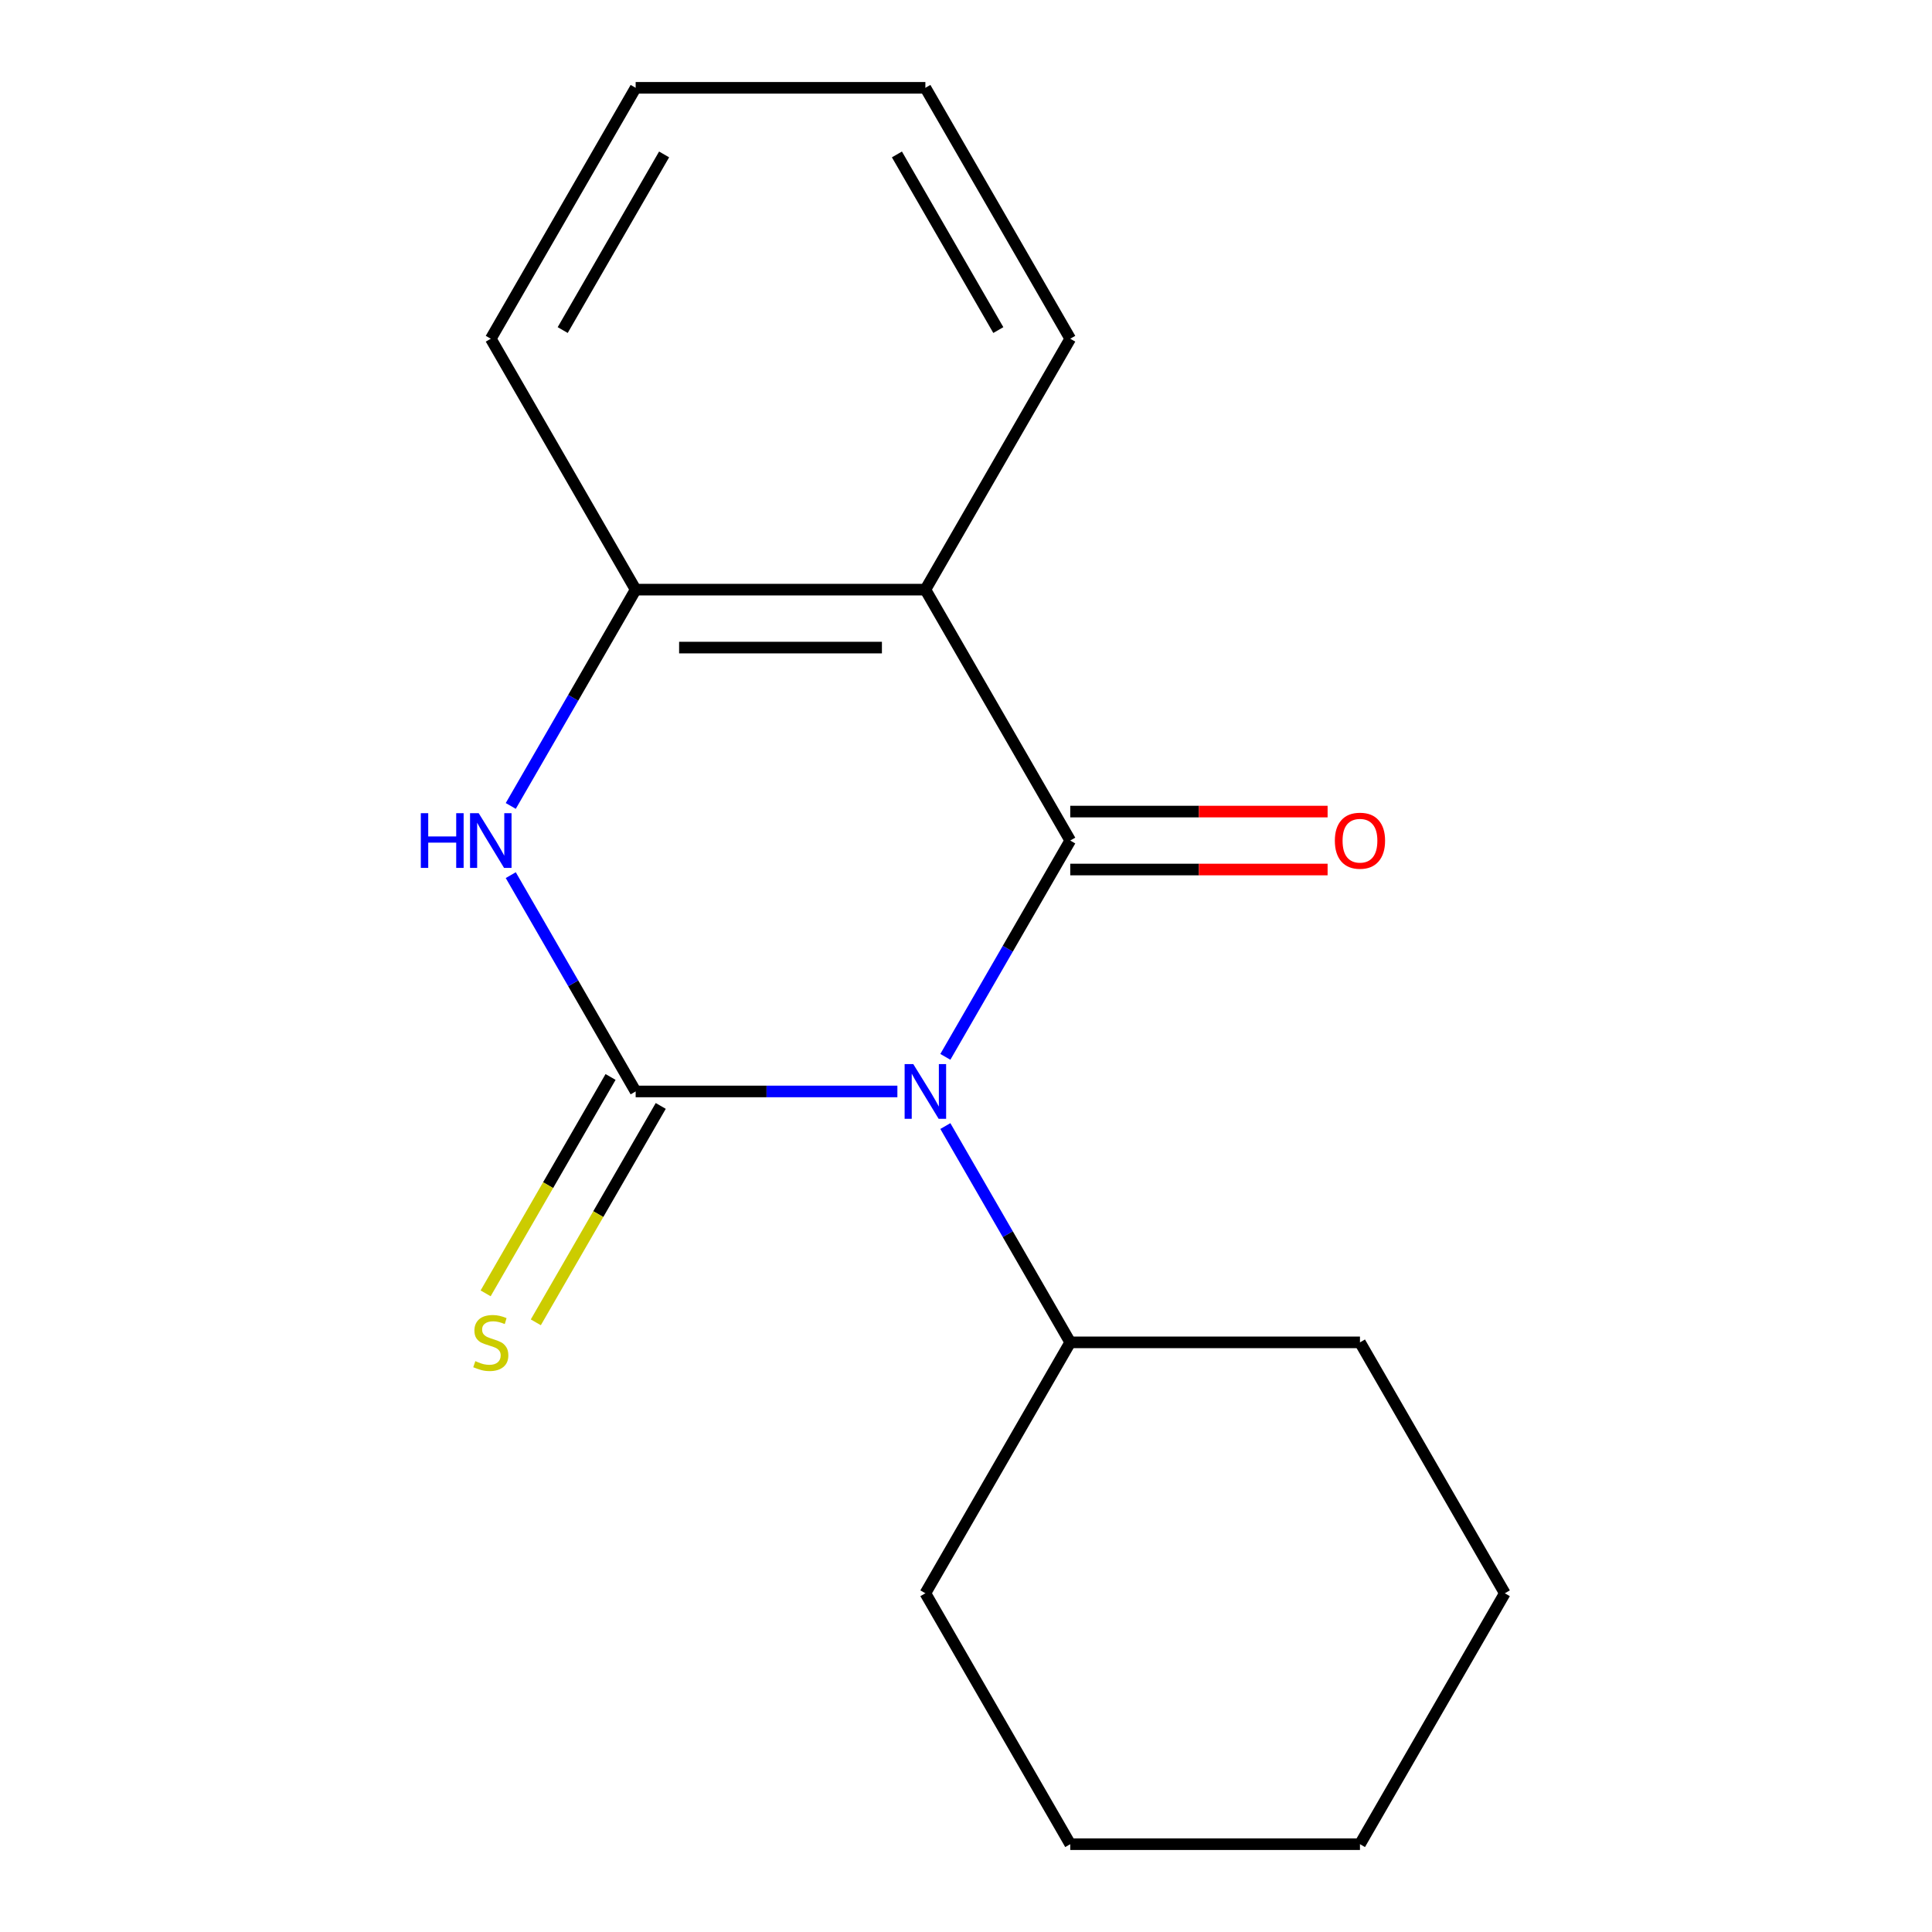 <?xml version='1.0' encoding='iso-8859-1'?>
<svg version='1.1' baseProfile='full'
              xmlns='http://www.w3.org/2000/svg'
                      xmlns:rdkit='http://www.rdkit.org/xml'
                      xmlns:xlink='http://www.w3.org/1999/xlink'
                  xml:space='preserve'
width='1000px' height='1000px' viewBox='0 0 1000 1000'>
<!-- END OF HEADER -->
<rect style='opacity:1.0;fill:#FFFFFF;stroke:none' width='1000' height='1000' x='0' y='0'> </rect>
<path class='bond-0' d='M 464.484,564.935 L 396.748,564.935' style='fill:none;fill-rule:evenodd;stroke:#0000FF;stroke-width:6px;stroke-linecap:butt;stroke-linejoin:miter;stroke-opacity:1' />
<path class='bond-0' d='M 396.748,564.935 L 329.012,564.935' style='fill:none;fill-rule:evenodd;stroke:#000000;stroke-width:6px;stroke-linecap:butt;stroke-linejoin:miter;stroke-opacity:1' />
<path class='bond-1' d='M 489.313,547.026 L 521.634,491.045' style='fill:none;fill-rule:evenodd;stroke:#0000FF;stroke-width:6px;stroke-linecap:butt;stroke-linejoin:miter;stroke-opacity:1' />
<path class='bond-1' d='M 521.634,491.045 L 553.954,435.065' style='fill:none;fill-rule:evenodd;stroke:#000000;stroke-width:6px;stroke-linecap:butt;stroke-linejoin:miter;stroke-opacity:1' />
<path class='bond-7' d='M 489.313,582.844 L 521.634,638.825' style='fill:none;fill-rule:evenodd;stroke:#0000FF;stroke-width:6px;stroke-linecap:butt;stroke-linejoin:miter;stroke-opacity:1' />
<path class='bond-7' d='M 521.634,638.825 L 553.954,694.805' style='fill:none;fill-rule:evenodd;stroke:#000000;stroke-width:6px;stroke-linecap:butt;stroke-linejoin:miter;stroke-opacity:1' />
<path class='bond-3' d='M 329.012,564.935 L 296.692,508.955' style='fill:none;fill-rule:evenodd;stroke:#000000;stroke-width:6px;stroke-linecap:butt;stroke-linejoin:miter;stroke-opacity:1' />
<path class='bond-3' d='M 296.692,508.955 L 264.371,452.974' style='fill:none;fill-rule:evenodd;stroke:#0000FF;stroke-width:6px;stroke-linecap:butt;stroke-linejoin:miter;stroke-opacity:1' />
<path class='bond-5' d='M 316.025,557.437 L 283.693,613.438' style='fill:none;fill-rule:evenodd;stroke:#000000;stroke-width:6px;stroke-linecap:butt;stroke-linejoin:miter;stroke-opacity:1' />
<path class='bond-5' d='M 283.693,613.438 L 251.361,669.438' style='fill:none;fill-rule:evenodd;stroke:#CCCC00;stroke-width:6px;stroke-linecap:butt;stroke-linejoin:miter;stroke-opacity:1' />
<path class='bond-5' d='M 341.999,572.433 L 309.667,628.434' style='fill:none;fill-rule:evenodd;stroke:#000000;stroke-width:6px;stroke-linecap:butt;stroke-linejoin:miter;stroke-opacity:1' />
<path class='bond-5' d='M 309.667,628.434 L 277.335,684.434' style='fill:none;fill-rule:evenodd;stroke:#CCCC00;stroke-width:6px;stroke-linecap:butt;stroke-linejoin:miter;stroke-opacity:1' />
<path class='bond-2' d='M 553.954,435.065 L 478.973,305.195' style='fill:none;fill-rule:evenodd;stroke:#000000;stroke-width:6px;stroke-linecap:butt;stroke-linejoin:miter;stroke-opacity:1' />
<path class='bond-6' d='M 553.954,450.061 L 620.56,450.061' style='fill:none;fill-rule:evenodd;stroke:#000000;stroke-width:6px;stroke-linecap:butt;stroke-linejoin:miter;stroke-opacity:1' />
<path class='bond-6' d='M 620.56,450.061 L 687.166,450.061' style='fill:none;fill-rule:evenodd;stroke:#FF0000;stroke-width:6px;stroke-linecap:butt;stroke-linejoin:miter;stroke-opacity:1' />
<path class='bond-6' d='M 553.954,420.069 L 620.56,420.069' style='fill:none;fill-rule:evenodd;stroke:#000000;stroke-width:6px;stroke-linecap:butt;stroke-linejoin:miter;stroke-opacity:1' />
<path class='bond-6' d='M 620.56,420.069 L 687.166,420.069' style='fill:none;fill-rule:evenodd;stroke:#FF0000;stroke-width:6px;stroke-linecap:butt;stroke-linejoin:miter;stroke-opacity:1' />
<path class='bond-4' d='M 478.973,305.195 L 329.012,305.195' style='fill:none;fill-rule:evenodd;stroke:#000000;stroke-width:6px;stroke-linecap:butt;stroke-linejoin:miter;stroke-opacity:1' />
<path class='bond-4' d='M 456.479,335.187 L 351.506,335.187' style='fill:none;fill-rule:evenodd;stroke:#000000;stroke-width:6px;stroke-linecap:butt;stroke-linejoin:miter;stroke-opacity:1' />
<path class='bond-8' d='M 478.973,305.195 L 553.954,175.325' style='fill:none;fill-rule:evenodd;stroke:#000000;stroke-width:6px;stroke-linecap:butt;stroke-linejoin:miter;stroke-opacity:1' />
<path class='bond-17' d='M 264.371,417.156 L 296.692,361.175' style='fill:none;fill-rule:evenodd;stroke:#0000FF;stroke-width:6px;stroke-linecap:butt;stroke-linejoin:miter;stroke-opacity:1' />
<path class='bond-17' d='M 296.692,361.175 L 329.012,305.195' style='fill:none;fill-rule:evenodd;stroke:#000000;stroke-width:6px;stroke-linecap:butt;stroke-linejoin:miter;stroke-opacity:1' />
<path class='bond-9' d='M 329.012,305.195 L 254.032,175.325' style='fill:none;fill-rule:evenodd;stroke:#000000;stroke-width:6px;stroke-linecap:butt;stroke-linejoin:miter;stroke-opacity:1' />
<path class='bond-10' d='M 553.954,694.805 L 478.973,824.675' style='fill:none;fill-rule:evenodd;stroke:#000000;stroke-width:6px;stroke-linecap:butt;stroke-linejoin:miter;stroke-opacity:1' />
<path class='bond-11' d='M 553.954,694.805 L 703.915,694.805' style='fill:none;fill-rule:evenodd;stroke:#000000;stroke-width:6px;stroke-linecap:butt;stroke-linejoin:miter;stroke-opacity:1' />
<path class='bond-12' d='M 553.954,175.325 L 478.973,45.455' style='fill:none;fill-rule:evenodd;stroke:#000000;stroke-width:6px;stroke-linecap:butt;stroke-linejoin:miter;stroke-opacity:1' />
<path class='bond-12' d='M 516.733,170.84 L 464.246,79.931' style='fill:none;fill-rule:evenodd;stroke:#000000;stroke-width:6px;stroke-linecap:butt;stroke-linejoin:miter;stroke-opacity:1' />
<path class='bond-19' d='M 254.032,175.325 L 329.012,45.455' style='fill:none;fill-rule:evenodd;stroke:#000000;stroke-width:6px;stroke-linecap:butt;stroke-linejoin:miter;stroke-opacity:1' />
<path class='bond-19' d='M 291.253,170.84 L 343.739,79.931' style='fill:none;fill-rule:evenodd;stroke:#000000;stroke-width:6px;stroke-linecap:butt;stroke-linejoin:miter;stroke-opacity:1' />
<path class='bond-15' d='M 478.973,824.675 L 553.954,954.545' style='fill:none;fill-rule:evenodd;stroke:#000000;stroke-width:6px;stroke-linecap:butt;stroke-linejoin:miter;stroke-opacity:1' />
<path class='bond-14' d='M 703.915,694.805 L 778.896,824.675' style='fill:none;fill-rule:evenodd;stroke:#000000;stroke-width:6px;stroke-linecap:butt;stroke-linejoin:miter;stroke-opacity:1' />
<path class='bond-13' d='M 478.973,45.455 L 329.012,45.455' style='fill:none;fill-rule:evenodd;stroke:#000000;stroke-width:6px;stroke-linecap:butt;stroke-linejoin:miter;stroke-opacity:1' />
<path class='bond-16' d='M 778.896,824.675 L 703.915,954.545' style='fill:none;fill-rule:evenodd;stroke:#000000;stroke-width:6px;stroke-linecap:butt;stroke-linejoin:miter;stroke-opacity:1' />
<path class='bond-18' d='M 553.954,954.545 L 703.915,954.545' style='fill:none;fill-rule:evenodd;stroke:#000000;stroke-width:6px;stroke-linecap:butt;stroke-linejoin:miter;stroke-opacity:1' />
<path  class='atom-0' d='M 472.713 550.775
L 481.993 565.775
Q 482.913 567.255, 484.393 569.935
Q 485.873 572.615, 485.953 572.775
L 485.953 550.775
L 489.713 550.775
L 489.713 579.095
L 485.833 579.095
L 475.873 562.695
Q 474.713 560.775, 473.473 558.575
Q 472.273 556.375, 471.913 555.695
L 471.913 579.095
L 468.233 579.095
L 468.233 550.775
L 472.713 550.775
' fill='#0000FF'/>
<path  class='atom-4' d='M 217.812 420.905
L 221.652 420.905
L 221.652 432.945
L 236.132 432.945
L 236.132 420.905
L 239.972 420.905
L 239.972 449.225
L 236.132 449.225
L 236.132 436.145
L 221.652 436.145
L 221.652 449.225
L 217.812 449.225
L 217.812 420.905
' fill='#0000FF'/>
<path  class='atom-4' d='M 247.772 420.905
L 257.052 435.905
Q 257.972 437.385, 259.452 440.065
Q 260.932 442.745, 261.012 442.905
L 261.012 420.905
L 264.772 420.905
L 264.772 449.225
L 260.892 449.225
L 250.932 432.825
Q 249.772 430.905, 248.532 428.705
Q 247.332 426.505, 246.972 425.825
L 246.972 449.225
L 243.292 449.225
L 243.292 420.905
L 247.772 420.905
' fill='#0000FF'/>
<path  class='atom-6' d='M 246.032 704.525
Q 246.352 704.645, 247.672 705.205
Q 248.992 705.765, 250.432 706.125
Q 251.912 706.445, 253.352 706.445
Q 256.032 706.445, 257.592 705.165
Q 259.152 703.845, 259.152 701.565
Q 259.152 700.005, 258.352 699.045
Q 257.592 698.085, 256.392 697.565
Q 255.192 697.045, 253.192 696.445
Q 250.672 695.685, 249.152 694.965
Q 247.672 694.245, 246.592 692.725
Q 245.552 691.205, 245.552 688.645
Q 245.552 685.085, 247.952 682.885
Q 250.392 680.685, 255.192 680.685
Q 258.472 680.685, 262.192 682.245
L 261.272 685.325
Q 257.872 683.925, 255.312 683.925
Q 252.552 683.925, 251.032 685.085
Q 249.512 686.205, 249.552 688.165
Q 249.552 689.685, 250.312 690.605
Q 251.112 691.525, 252.232 692.045
Q 253.392 692.565, 255.312 693.165
Q 257.872 693.965, 259.392 694.765
Q 260.912 695.565, 261.992 697.205
Q 263.112 698.805, 263.112 701.565
Q 263.112 705.485, 260.472 707.605
Q 257.872 709.685, 253.512 709.685
Q 250.992 709.685, 249.072 709.125
Q 247.192 708.605, 244.952 707.685
L 246.032 704.525
' fill='#CCCC00'/>
<path  class='atom-7' d='M 690.915 435.145
Q 690.915 428.345, 694.275 424.545
Q 697.635 420.745, 703.915 420.745
Q 710.195 420.745, 713.555 424.545
Q 716.915 428.345, 716.915 435.145
Q 716.915 442.025, 713.515 445.945
Q 710.115 449.825, 703.915 449.825
Q 697.675 449.825, 694.275 445.945
Q 690.915 442.065, 690.915 435.145
M 703.915 446.625
Q 708.235 446.625, 710.555 443.745
Q 712.915 440.825, 712.915 435.145
Q 712.915 429.585, 710.555 426.785
Q 708.235 423.945, 703.915 423.945
Q 699.595 423.945, 697.235 426.745
Q 694.915 429.545, 694.915 435.145
Q 694.915 440.865, 697.235 443.745
Q 699.595 446.625, 703.915 446.625
' fill='#FF0000'/>
</svg>
